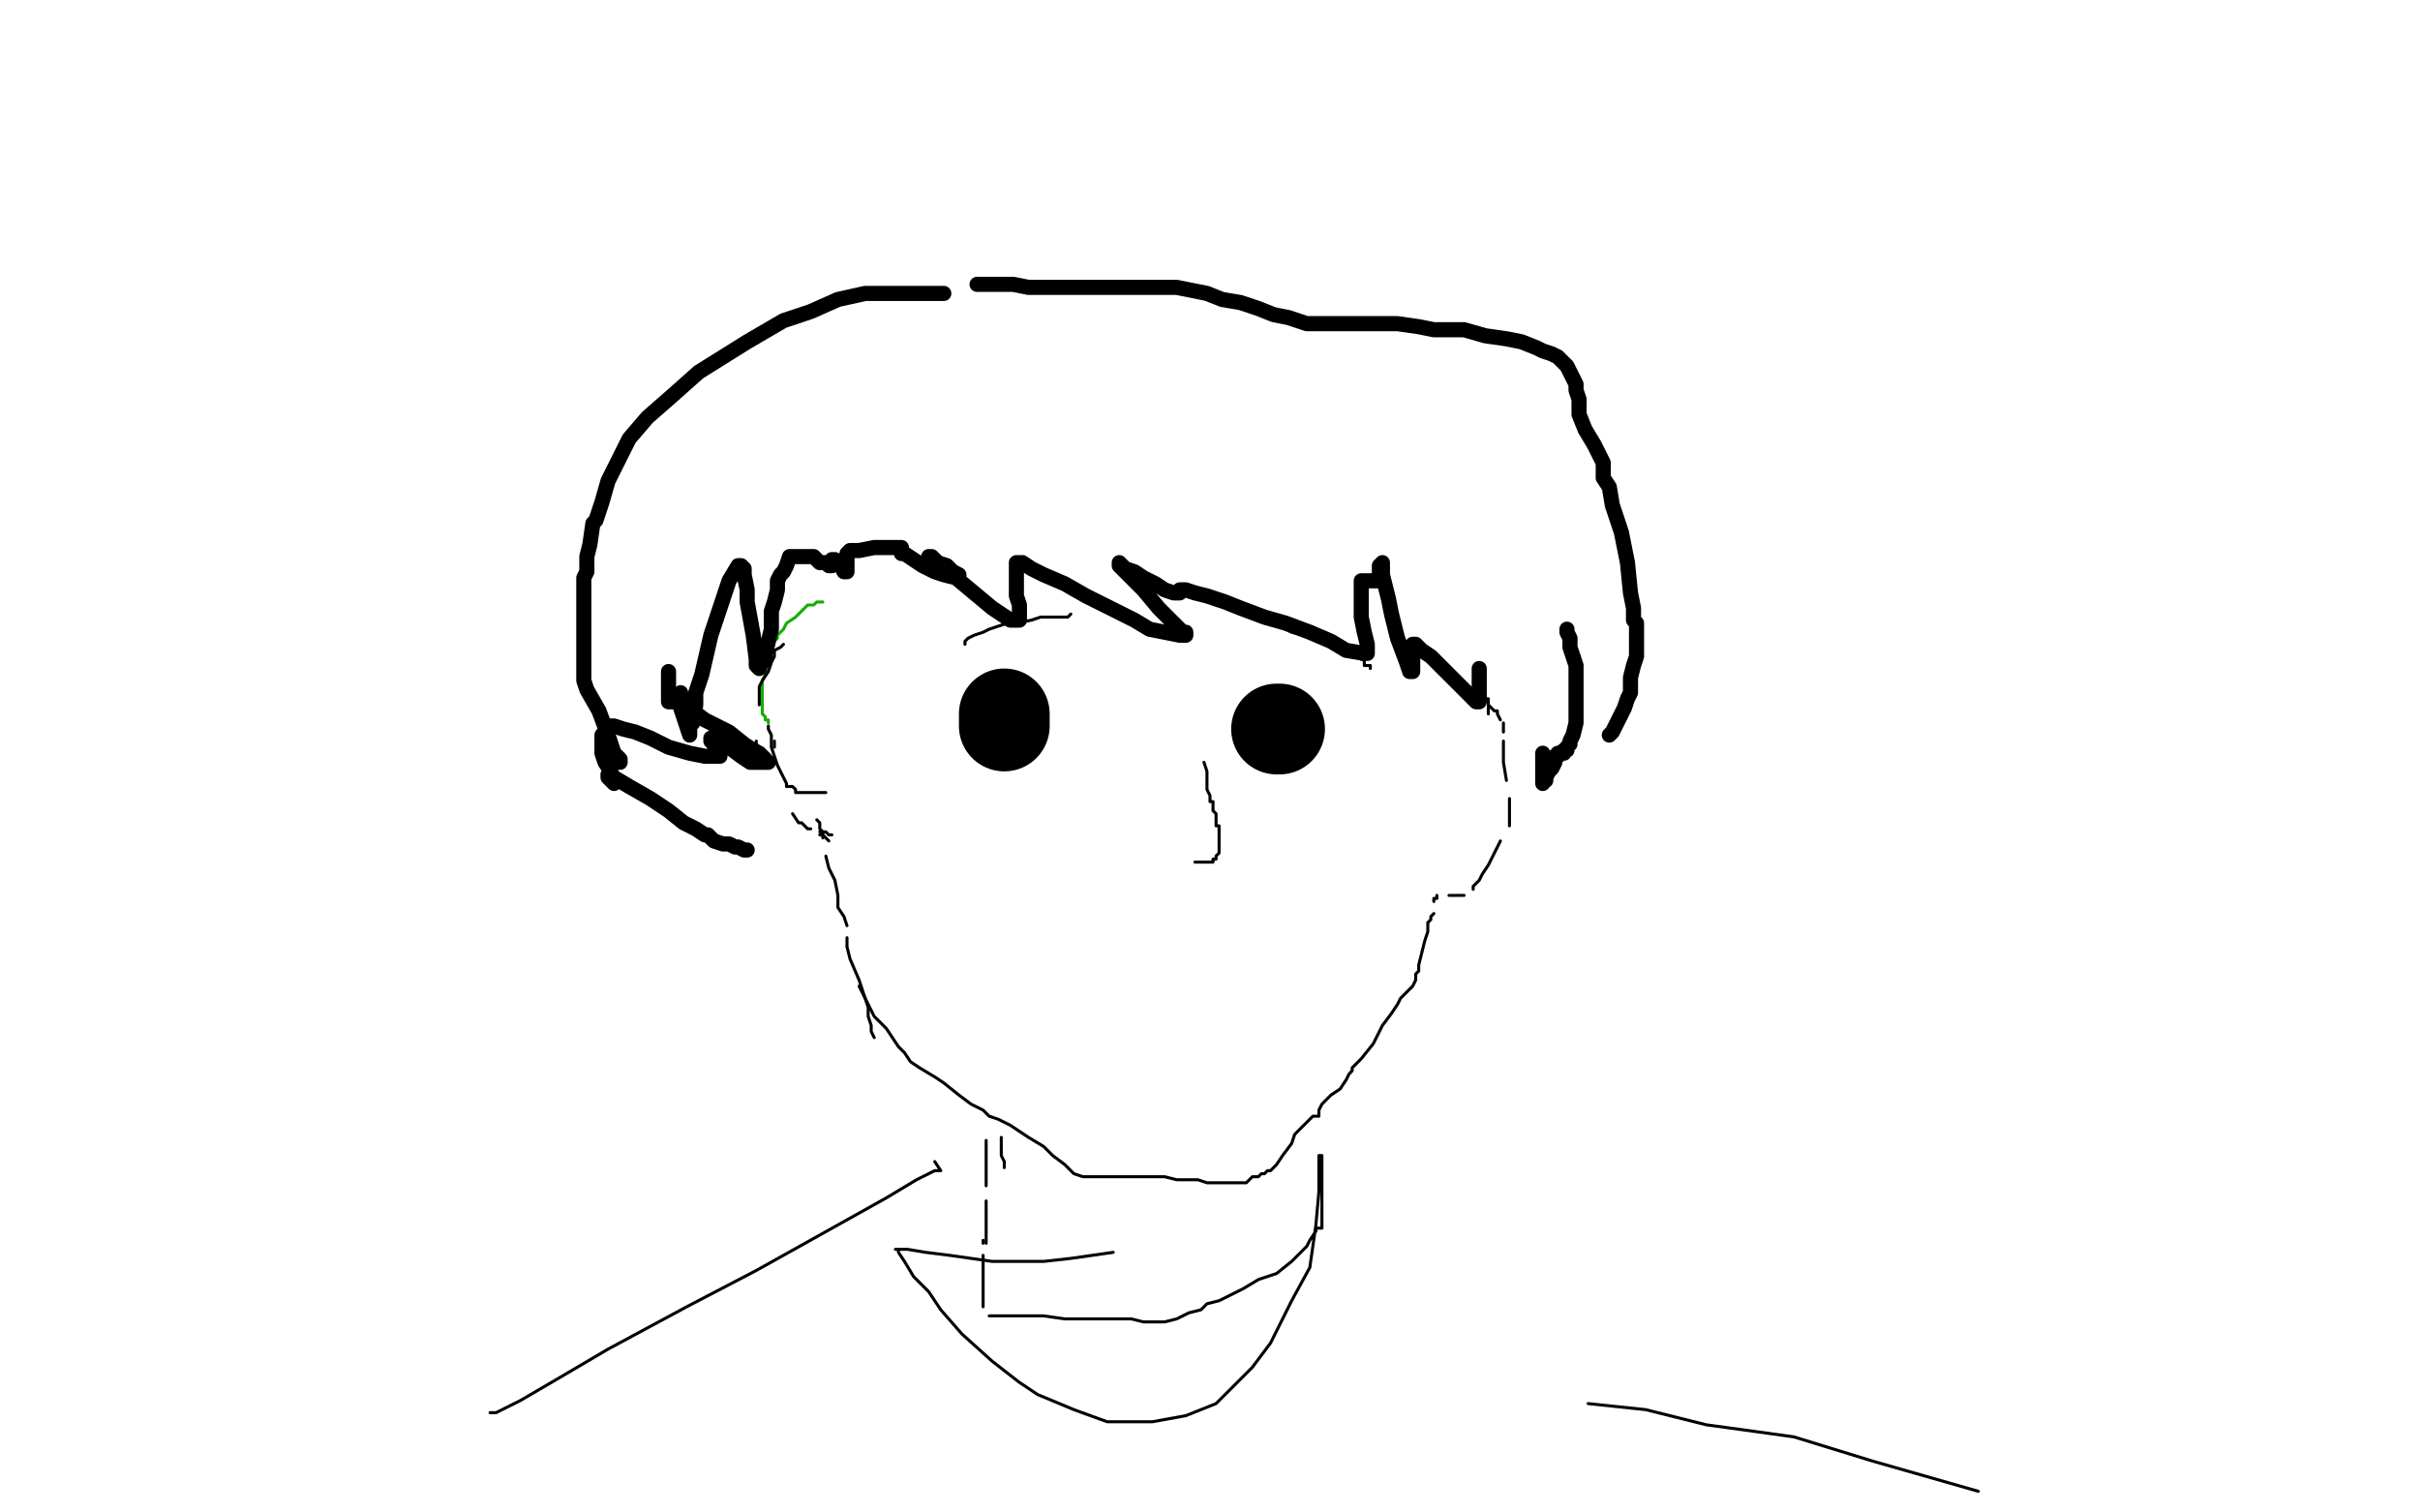 <?xml version="1.0" standalone="no"?>
<!DOCTYPE svg PUBLIC "-//W3C//DTD SVG 1.1//EN"
"http://www.w3.org/Graphics/SVG/1.1/DTD/svg11.dtd">

<svg width="800" height="500" version="1.1" xmlns="http://www.w3.org/2000/svg" xmlns:xlink="http://www.w3.org/1999/xlink" style="stroke-antialiasing: false"><desc>This SVG has been created on https://colorillo.com/</desc><rect x='0' y='0' width='800' height='500' style='fill: rgb(255,255,255); stroke-width:0' /><polyline points="272,199 271,199 271,199 270,199 270,199 269,200 269,200 268,200 268,200 267,200 267,200 265,202 265,202 263,204 260,206 259,208 257,210 257,211 256,212 254,220 253,223 252,225 252,228 252,230 252,231 252,233 252,234 252,235 252,236 253,237 253,238 254,238 254,239" style="fill: none; stroke: #14ae00; stroke-width: 1; stroke-linejoin: round; stroke-linecap: round; stroke-antialiasing: false; stroke-antialias: 0; opacity: 1.0"/>
<polyline points="259,213 258,214 258,214 256,215 256,215 256,217 256,217 255,219 255,219 254,222 254,222 252,225 252,225 251,227 251,227 251,230 251,231 251,232 251,233" style="fill: none; stroke: #000000; stroke-width: 1; stroke-linejoin: round; stroke-linecap: round; stroke-antialiasing: false; stroke-antialias: 0; opacity: 1.0"/>
<polyline points="256,245 256,246 256,246 256,247 256,247" style="fill: none; stroke: #000000; stroke-width: 1; stroke-linejoin: round; stroke-linecap: round; stroke-antialiasing: false; stroke-antialias: 0; opacity: 1.0"/>
<polyline points="254,240 254,241 254,241 255,243 255,243 255,247 255,247 256,250 256,250 257,253 257,253 258,255 258,255 259,257 260,259 260,260 262,260 263,261 263,262 264,262 265,262 266,262 267,262 268,262 269,262 270,262 271,262 272,262 273,262" style="fill: none; stroke: #000000; stroke-width: 1; stroke-linejoin: round; stroke-linecap: round; stroke-antialiasing: false; stroke-antialias: 0; opacity: 1.0"/>
<polyline points="250,245 250,246 250,246 251,247 251,247" style="fill: none; stroke: #000000; stroke-width: 1; stroke-linejoin: round; stroke-linecap: round; stroke-antialiasing: false; stroke-antialias: 0; opacity: 1.0"/>
<polyline points="262,269 264,272 264,272 265,272 265,272 267,274 267,274 268,274 268,274" style="fill: none; stroke: #000000; stroke-width: 1; stroke-linejoin: round; stroke-linecap: round; stroke-antialiasing: false; stroke-antialias: 0; opacity: 1.0"/>
<polyline points="271,276 272,276 272,276 273,277 273,277 274,278" style="fill: none; stroke: #000000; stroke-width: 1; stroke-linejoin: round; stroke-linecap: round; stroke-antialiasing: false; stroke-antialias: 0; opacity: 1.0"/>
<polyline points="271,275 273,275 273,275 274,276 274,276 275,276 275,276" style="fill: none; stroke: #000000; stroke-width: 1; stroke-linejoin: round; stroke-linecap: round; stroke-antialiasing: false; stroke-antialias: 0; opacity: 1.0"/>
<polyline points="271,272 270,271 270,271 271,272 271,272 271,274 271,274 272,275 272,275 272,277 272,277" style="fill: none; stroke: #000000; stroke-width: 1; stroke-linejoin: round; stroke-linecap: round; stroke-antialiasing: false; stroke-antialias: 0; opacity: 1.0"/>
<polyline points="273,283 274,287 274,287 276,291 276,291 277,296 277,296 277,300 277,300 279,303 279,303 280,306 280,306" style="fill: none; stroke: #000000; stroke-width: 1; stroke-linejoin: round; stroke-linecap: round; stroke-antialiasing: false; stroke-antialias: 0; opacity: 1.0"/>
<polyline points="280,310 280,313 280,313 281,317 281,317 284,324 284,324 286,330 286,330 287,333 287,333 287,336 287,336 288,339 288,339 288,341 289,343" style="fill: none; stroke: #000000; stroke-width: 1; stroke-linejoin: round; stroke-linecap: round; stroke-antialiasing: false; stroke-antialias: 0; opacity: 1.0"/>
<polyline points="284,326 287,332 287,332 289,336 289,336 293,340 293,340 295,343 295,343 297,346 297,346 299,348 299,348 301,351 301,351 304,353 309,356 312,358 317,362 321,365 325,367 327,369 330,370 334,372 340,376 345,379 348,382 352,385 354,387 355,388 358,389 362,389 366,389 371,389 378,389 385,389 389,390 392,390 394,390 396,390 399,391 404,391 408,391 412,391 414,389 416,389 417,388 418,388 419,387 420,387 421,386 422,385 424,382 427,378 428,375 430,373 431,372 432,371 433,370 434,369 435,369 436,369 436,367 437,365 440,362 443,360 445,357 446,355 447,354 447,353 448,352 450,350 454,345 457,339 460,335 462,332 463,330 464,329 466,327 467,326 468,324 468,322 469,321 469,320 469,319 470,315 471,311 472,308 472,306 472,305 473,304 473,303 474,302" style="fill: none; stroke: #000000; stroke-width: 1; stroke-linejoin: round; stroke-linecap: round; stroke-antialiasing: false; stroke-antialias: 0; opacity: 1.0"/>
<polyline points="474,298 474,297 474,297 475,297 475,297 475,296 475,296" style="fill: none; stroke: #000000; stroke-width: 1; stroke-linejoin: round; stroke-linecap: round; stroke-antialiasing: false; stroke-antialias: 0; opacity: 1.0"/>
<polyline points="479,296 480,296 480,296 481,296 481,296 482,296 482,296 483,296 483,296 484,296 484,296" style="fill: none; stroke: #000000; stroke-width: 1; stroke-linejoin: round; stroke-linecap: round; stroke-antialiasing: false; stroke-antialias: 0; opacity: 1.0"/>
<polyline points="487,294 487,293 487,293 489,291 489,291 490,289 490,289 492,286 492,286 493,284 493,284 494,282 494,282 496,278" style="fill: none; stroke: #000000; stroke-width: 1; stroke-linejoin: round; stroke-linecap: round; stroke-antialiasing: false; stroke-antialias: 0; opacity: 1.0"/>
<polyline points="499,273 499,272 499,272 499,269 499,269 499,267 499,267 499,266 499,266 499,264 499,264" style="fill: none; stroke: #000000; stroke-width: 1; stroke-linejoin: round; stroke-linecap: round; stroke-antialiasing: false; stroke-antialias: 0; opacity: 1.0"/>
<polyline points="498,258 497,252 497,252 497,250 497,250 497,248 497,248 497,247 497,247 497,245 497,245" style="fill: none; stroke: #000000; stroke-width: 1; stroke-linejoin: round; stroke-linecap: round; stroke-antialiasing: false; stroke-antialias: 0; opacity: 1.0"/>
<polyline points="497,242 497,240 497,240 497,239 497,239" style="fill: none; stroke: #000000; stroke-width: 1; stroke-linejoin: round; stroke-linecap: round; stroke-antialiasing: false; stroke-antialias: 0; opacity: 1.0"/>
<polyline points="496,238 495,236 495,236 495,235 495,235 494,235 494,235 493,234 493,234 492,233 492,233" style="fill: none; stroke: #000000; stroke-width: 1; stroke-linejoin: round; stroke-linecap: round; stroke-antialiasing: false; stroke-antialias: 0; opacity: 1.0"/>
<polyline points="486,231 487,231 487,231 488,231 488,231 489,231 489,231 490,231 490,231 491,231 491,231 492,231 492,231 492,232 492,234 492,235 492,236" style="fill: none; stroke: #000000; stroke-width: 1; stroke-linejoin: round; stroke-linecap: round; stroke-antialiasing: false; stroke-antialias: 0; opacity: 1.0"/>
<polyline points="319,213 319,212 319,212 320,211 320,211 322,210 322,210 325,209 325,209 327,208 327,208 330,207 330,207 333,206 336,206 341,205 344,204 347,204 349,204 350,204 351,204 352,204 353,204 354,203" style="fill: none; stroke: #000000; stroke-width: 1; stroke-linejoin: round; stroke-linecap: round; stroke-antialiasing: false; stroke-antialias: 0; opacity: 1.0"/>
<polyline points="418,206 419,206 419,206 420,206 420,206 422,207 422,207 423,207 423,207 427,209 427,209 431,210 434,211 437,212 440,213 442,214 443,214 444,214 444,216 446,216 447,216 447,217 449,217 450,218 451,218 451,220 453,220 453,221" style="fill: none; stroke: #000000; stroke-width: 1; stroke-linejoin: round; stroke-linecap: round; stroke-antialiasing: false; stroke-antialias: 0; opacity: 1.0"/>
<circle cx="397.5" cy="248.5" r="0" style="fill: #000000; stroke-antialiasing: false; stroke-antialias: 0; opacity: 1.0"/>
<polyline points="398,252 399,255 399,255 399,256 399,256 399,257 399,257 399,259 399,259 399,260 399,260 399,261 399,261 400,263 400,264 400,265 401,265 401,267 401,268 402,269 402,270 402,271 402,272 402,273 403,273 403,274 403,275 403,276 403,277 403,278 403,279 403,280 403,281 403,282 402,283 402,284 401,284 401,285 400,285 399,285 398,285 397,285 396,285 395,285" style="fill: none; stroke: #000000; stroke-width: 1; stroke-linejoin: round; stroke-linecap: round; stroke-antialiasing: false; stroke-antialias: 0; opacity: 1.0"/>
<polyline points="332,240 332,239 332,239 332,238 332,238 332,237 332,237 332,236 332,236" style="fill: none; stroke: #000000; stroke-width: 30; stroke-linejoin: round; stroke-linecap: round; stroke-antialiasing: false; stroke-antialias: 0; opacity: 1.0"/>
<polyline points="422,241 423,241 423,241" style="fill: none; stroke: #000000; stroke-width: 30; stroke-linejoin: round; stroke-linecap: round; stroke-antialiasing: false; stroke-antialias: 0; opacity: 1.0"/>
<polyline points="312,97 305,97 305,97 301,97 301,97 295,97 295,97 286,97 286,97 277,99 277,99 268,103 268,103 259,106 259,106 247,113 231,123 222,131 214,138 208,145 205,151 201,159 199,166 197,172 196,173 195,180 194,184 194,189 193,191 193,194 193,196 193,198 193,200 193,204 193,210 193,215 193,217 193,219 193,220 193,221 193,222 193,223 193,224 193,225 194,228 198,235 201,243 203,249 205,251 205,252" style="fill: none; stroke: #000000; stroke-width: 5; stroke-linejoin: round; stroke-linecap: round; stroke-antialiasing: false; stroke-antialias: 0; opacity: 1.0"/>
<polyline points="323,94 324,94 324,94 326,94 326,94 328,94 328,94 331,94 331,94 335,94 335,94 340,95 340,95 345,95 350,95 355,95 358,95 361,95 364,95 365,95 368,95 370,95 372,95 374,95 376,95 379,95 380,95 382,95 385,95 389,95 394,96 399,97 404,99 410,100 416,102 421,104 426,105 429,106 432,107 437,107 442,107 449,107 456,107 462,107 469,108 474,109 478,109 484,109 491,111 498,112 503,113 508,115 510,116 513,117 515,118 516,119 518,121 519,123 520,125 521,127 521,128 521,129 522,132 522,137 524,142 527,147 530,153 530,158 532,161 533,167 536,176 538,186 539,196 540,201 540,204 540,205 541,206 541,207 541,210 541,214 541,217 540,220 539,224 539,229 538,231 537,234 536,236 535,238 534,240 533,242 532,243" style="fill: none; stroke: #000000; stroke-width: 5; stroke-linejoin: round; stroke-linecap: round; stroke-antialiasing: false; stroke-antialias: 0; opacity: 1.0"/>
<polyline points="518,209 518,208 518,208 518,209 518,209 519,211 519,211 519,214 519,214 520,217 521,220 521,225 521,230 521,235 521,239 520,243 519,245 519,246 518,247 518,248 517,248 517,249 515,249 515,250 514,250 514,252 513,254 512,255 511,257 511,258 510,258 510,259 510,258 510,256 510,255 510,254 510,252 510,251 510,250 510,249" style="fill: none; stroke: #000000; stroke-width: 5; stroke-linejoin: round; stroke-linecap: round; stroke-antialiasing: false; stroke-antialias: 0; opacity: 1.0"/>
<polyline points="489,221 489,222 489,222 489,223 489,223 489,224 489,224 489,225 489,225 489,227 489,227 489,229 489,229 489,230 489,230 489,231 489,232 488,232 486,230 483,227 480,224 476,220 473,217 470,215 468,213 467,213 467,214 467,216 467,217 467,219 467,220 467,221 467,222 466,222 465,219 462,211 460,203 459,198 458,194 457,190 457,188 457,186 456,187 456,190 456,192 455,192 453,192 451,192 450,192 450,194 450,195 450,196 450,199 450,204 451,209 452,213 452,215 452,216 451,216 445,215 440,212 433,209 425,206 418,204 410,201 405,199 399,197 395,196 392,195 391,195 390,195 390,196 389,196 388,196 385,195 382,193 378,191 375,189 372,188 370,186 370,187 374,191 378,195 383,201 387,205 389,207 390,208 390,209 392,209 392,210 390,210 385,209 380,208 375,205 367,201 359,197 352,193 345,190 341,188 338,186 336,186 336,187 336,191 336,197 337,200 337,202 337,203 337,204 337,205 335,205 334,205 328,201 322,196 316,191 310,187 308,186 307,185 307,184 308,184 310,186 313,187 315,189 317,190 317,191 316,191 312,190 309,189 305,187 302,185 299,183 298,183 298,181 295,181 289,181 284,182 282,182 281,182 280,183 280,184 280,186 280,188 280,189 279,189 278,187 278,186 276,186 276,185 275,185 275,186 275,187 274,187 273,186 271,186 269,184 267,184 265,184 264,184 262,184 261,184 260,187 259,189 258,190 257,192 257,195 256,199 255,202 255,208 254,212 253,216 253,217 253,218 251,220 251,221 250,220 250,218 249,210 247,199 247,195 246,190 246,188 245,187 244,187 241,192 235,210 232,223 230,229 230,233 229,239 228,240 228,242 228,243 227,240 225,234 225,232 225,230 225,229 225,230 225,231 225,232" style="fill: none; stroke: #000000; stroke-width: 5; stroke-linejoin: round; stroke-linecap: round; stroke-antialiasing: false; stroke-antialias: 0; opacity: 1.0"/>
<polyline points="221,222 221,223 221,223 221,224 221,224 221,226 221,226 221,227 221,227 221,229 221,229 221,230 221,230 221,231 221,232 224,232 225,232 226,233 229,235 233,238 241,242 246,246 249,248 251,249 252,250 253,251 253,252 254,252 253,252 251,252 248,252 245,250 241,247 238,245 236,244 235,244 235,245 237,247 237,248 238,249 238,250 237,250 233,250 228,249 221,247 215,244 210,242 206,241 203,240 201,240 201,241 199,243 199,246 199,249 200,252 202,255 202,257 203,258 203,259 202,258 201,257 201,256 201,257 203,257 208,260 215,264 221,268 226,272 230,274 233,276 234,276 235,277 236,278 239,279 241,279 243,280 244,280 246,281 247,281" style="fill: none; stroke: #000000; stroke-width: 5; stroke-linejoin: round; stroke-linecap: round; stroke-antialiasing: false; stroke-antialias: 0; opacity: 1.0"/>
<polyline points="331,376 331,377 331,377 331,380 331,380 331,382 331,382 332,384 332,384 332,385 332,385 332,386 332,386" style="fill: none; stroke: #000000; stroke-width: 1; stroke-linejoin: round; stroke-linecap: round; stroke-antialiasing: false; stroke-antialias: 0; opacity: 1.0"/>
<polyline points="326,377 326,382 326,382 326,387 326,387 326,391 326,391 326,392 326,392" style="fill: none; stroke: #000000; stroke-width: 1; stroke-linejoin: round; stroke-linecap: round; stroke-antialiasing: false; stroke-antialias: 0; opacity: 1.0"/>
<polyline points="326,397 326,401 326,401 326,405 326,405 326,408 326,408 326,410 326,410 326,411 326,411" style="fill: none; stroke: #000000; stroke-width: 1; stroke-linejoin: round; stroke-linecap: round; stroke-antialiasing: false; stroke-antialias: 0; opacity: 1.0"/>
<polyline points="325,411 325,410 325,410" style="fill: none; stroke: #000000; stroke-width: 1; stroke-linejoin: round; stroke-linecap: round; stroke-antialiasing: false; stroke-antialias: 0; opacity: 1.0"/>
<polyline points="325,415 325,420 325,420 325,425 325,425 325,428 325,428 325,429 325,429 325,431 325,431 325,432 325,432" style="fill: none; stroke: #000000; stroke-width: 1; stroke-linejoin: round; stroke-linecap: round; stroke-antialiasing: false; stroke-antialias: 0; opacity: 1.0"/>
<polyline points="327,435 328,435 328,435 337,435 337,435 345,435 345,435 352,436 352,436 360,436 360,436 367,436 367,436 374,436 374,436 378,437 382,437 383,437 385,437 389,436 393,434 397,433 399,431 403,430 407,428 411,426 416,423 422,421 427,417 429,415 432,412 433,410 435,407 435,406 437,406 437,404 437,402 437,401 437,398 437,396 437,393 437,391 437,390 437,389 437,388 437,387 437,386 437,385 437,384 437,383 437,382 436,382 436,384 436,387 436,394 435,405 433,419 427,430 420,444 414,452 409,457 402,464 392,468 381,470 371,470 366,470 355,466 343,461 337,457 328,450 318,441 311,433 307,427 302,422 299,417 297,414 297,413" style="fill: none; stroke: #000000; stroke-width: 1; stroke-linejoin: round; stroke-linecap: round; stroke-antialiasing: false; stroke-antialias: 0; opacity: 1.0"/>
<polyline points="296,413 297,413 297,413 300,413 300,413 306,414 306,414 314,415 314,415 328,417 328,417 336,417 336,417 345,417 354,416 361,415 368,414" style="fill: none; stroke: #000000; stroke-width: 1; stroke-linejoin: round; stroke-linecap: round; stroke-antialiasing: false; stroke-antialias: 0; opacity: 1.0"/>
<polyline points="309,384 311,387 311,387 309,387 309,387 303,390 303,390 293,396 293,396 250,420 250,420 227,432 227,432 201,446 201,446 184,456 172,463 166,466 164,467 162,467" style="fill: none; stroke: #000000; stroke-width: 1; stroke-linejoin: round; stroke-linecap: round; stroke-antialiasing: false; stroke-antialias: 0; opacity: 1.0"/>
<polyline points="525,464 544,466 544,466 564,471 564,471 593,475 593,475 619,483 619,483 654,493 654,493" style="fill: none; stroke: #000000; stroke-width: 1; stroke-linejoin: round; stroke-linecap: round; stroke-antialiasing: false; stroke-antialias: 0; opacity: 1.0"/>
</svg>

